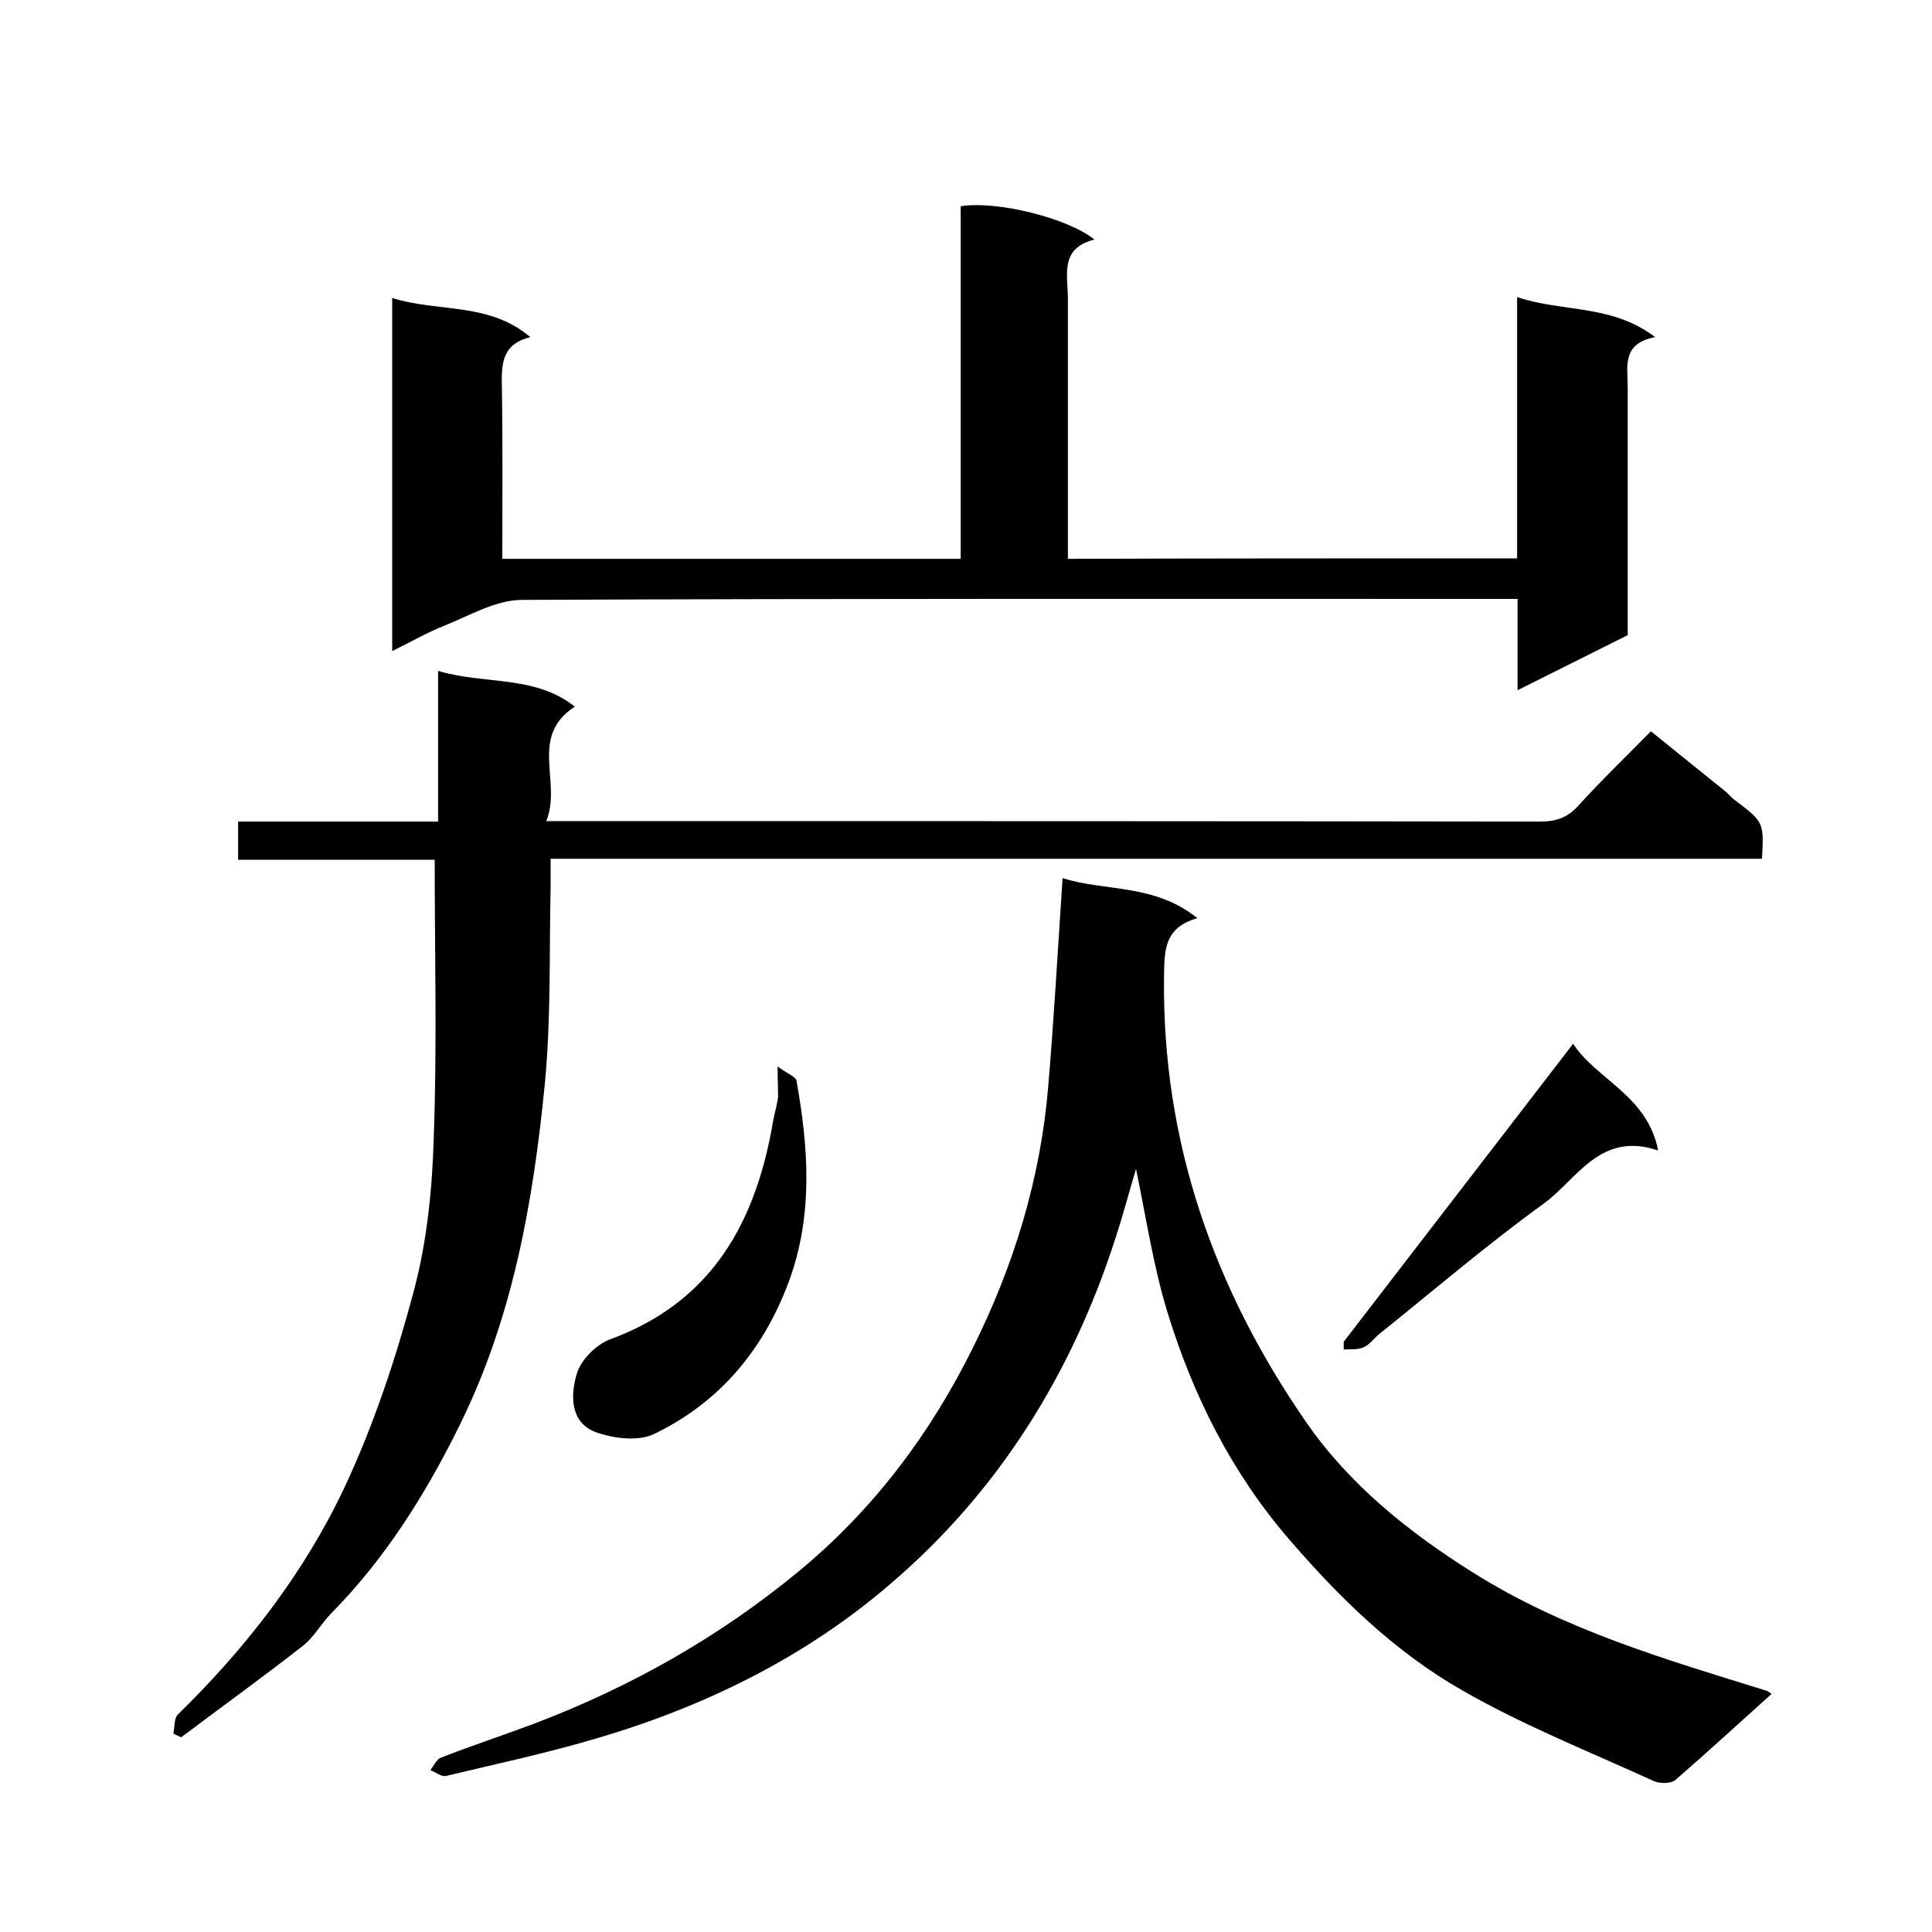 <svg enable-background="new 0 0 400 400" viewBox="0 0 400 400" xmlns="http://www.w3.org/2000/svg"><path d="m220 181.8c8.7 2.8 19 1.1 27.9 8.3-7.1 2-6.8 7-6.9 12.3-.4 33.9 10.3 64.4 29.4 92 8.9 12.9 21.2 22.8 34.6 31.2 18.9 11.9 40 18 60.9 24.5.2.1.4.3.9.6-6.7 6-13.2 12-19.9 17.8-.9.8-3.2.8-4.4.3-13.3-6.1-27-11.5-39.7-18.8-13.9-7.9-25.4-19.1-35.9-31.3-11.9-13.8-19.8-29.6-25.1-46.7-3-9.7-4.5-19.9-6.6-30-1.4 4.7-2.7 9.6-4.3 14.5-9 27.9-24.1 52.2-46.4 71.3-17.6 15.2-38.3 25.4-60.6 32-10.4 3.1-21.1 5.4-31.6 7.9-.9.2-2.1-.8-3.2-1.2.7-.9 1.3-2.3 2.2-2.6 6.4-2.5 12.8-4.6 19.2-7 20-7.6 38.3-17.9 54.9-31.6 15.6-12.9 27.3-28.6 36.1-46.4 8.4-16.9 13.9-34.8 15.5-53.7 1.2-14.1 2-28.5 3-43.4z"/><path d="m90 178c-13.2 0-26.8 0-40.7 0 0-2.7 0-5.1 0-7.9h41.4c0-10.4 0-20.5 0-31.2 9.7 2.9 20 .8 28.3 7.4-9.6 6.3-2.6 15.5-5.9 23.7h6.4c66.5 0 133 0 199.4.1 3.2 0 5.6-.8 7.8-3.2 4.7-5.2 9.7-10 15.1-15.5 5.3 4.3 10.4 8.4 15.5 12.5.6.5 1.1 1.2 1.8 1.7 6.1 4.6 6.1 4.6 5.7 12.2-83.3 0-166.7 0-250.8 0v5.8c-.3 13.6.1 27.3-1.2 40.8-2.4 24.4-6.6 48.4-17.7 70.8-7 14.2-15.3 27.4-26.4 38.7-2.1 2.1-3.6 4.9-5.8 6.7-8.3 6.5-16.9 12.7-25.4 19.1-.5-.3-1.1-.5-1.6-.8.3-1.3.1-3.1.9-3.9 14.1-13.8 26.1-29.2 34.5-47 6.1-13 10.7-26.9 14.4-40.8 2.7-10.2 3.8-21 4.1-31.6.7-19 .2-37.9.2-57.6z"/><path d="m314.1 115.6c0-18 0-35.6 0-54.1 9.4 3.2 19.5 1.4 28.6 8.3-7 1.3-5.7 6.1-5.7 10.4v51.3c-7.4 3.7-14.8 7.4-22.8 11.4 0-6.4 0-12.3 0-18.9-2.2 0-3.9 0-5.7 0-66.8 0-133.6-.1-200.4.2-5.4 0-10.8 3.2-16 5.3-3.6 1.4-7 3.4-10.9 5.3 0-24.5 0-48.4 0-73.1 9.6 3 20 .8 28.6 8.1-5.4 1.3-6 4.9-5.9 9.5.2 12 .1 24 .1 36.4h94.9c0-24.3 0-48.7 0-73 7.4-1.2 22.1 2.4 27.7 6.9-7.3 1.8-5.5 7.4-5.5 12.3v53.8c30.9-.1 61.6-.1 93-.1z"/><path d="m161 220.8c2 1.5 3.7 2.1 3.9 2.9 2.5 14 3.5 27.9-1.6 41.7-5.3 14.2-14.4 25-27.9 31.5-3.3 1.6-8.5.9-12.1-.4-5.3-2-5.2-7.7-3.9-12 .8-2.9 4-6.1 6.9-7.2 21.3-7.8 30.3-24.5 33.8-45.4.3-1.6.8-3.2 1-4.8 0-1.5-.1-3-.1-6.3z"/><path d="m278.2 277.8c15.7-20.4 31.4-40.8 47.5-61.7 4.8 7.4 15.4 10.7 17.6 22.1-12-4.1-16.8 6-23.7 11-11.6 8.4-22.6 17.8-33.8 26.8-1.2.9-2.1 2.3-3.4 2.9-1.2.6-2.8.4-4.2.5 0-.5 0-1.1 0-1.6z"/></svg>
